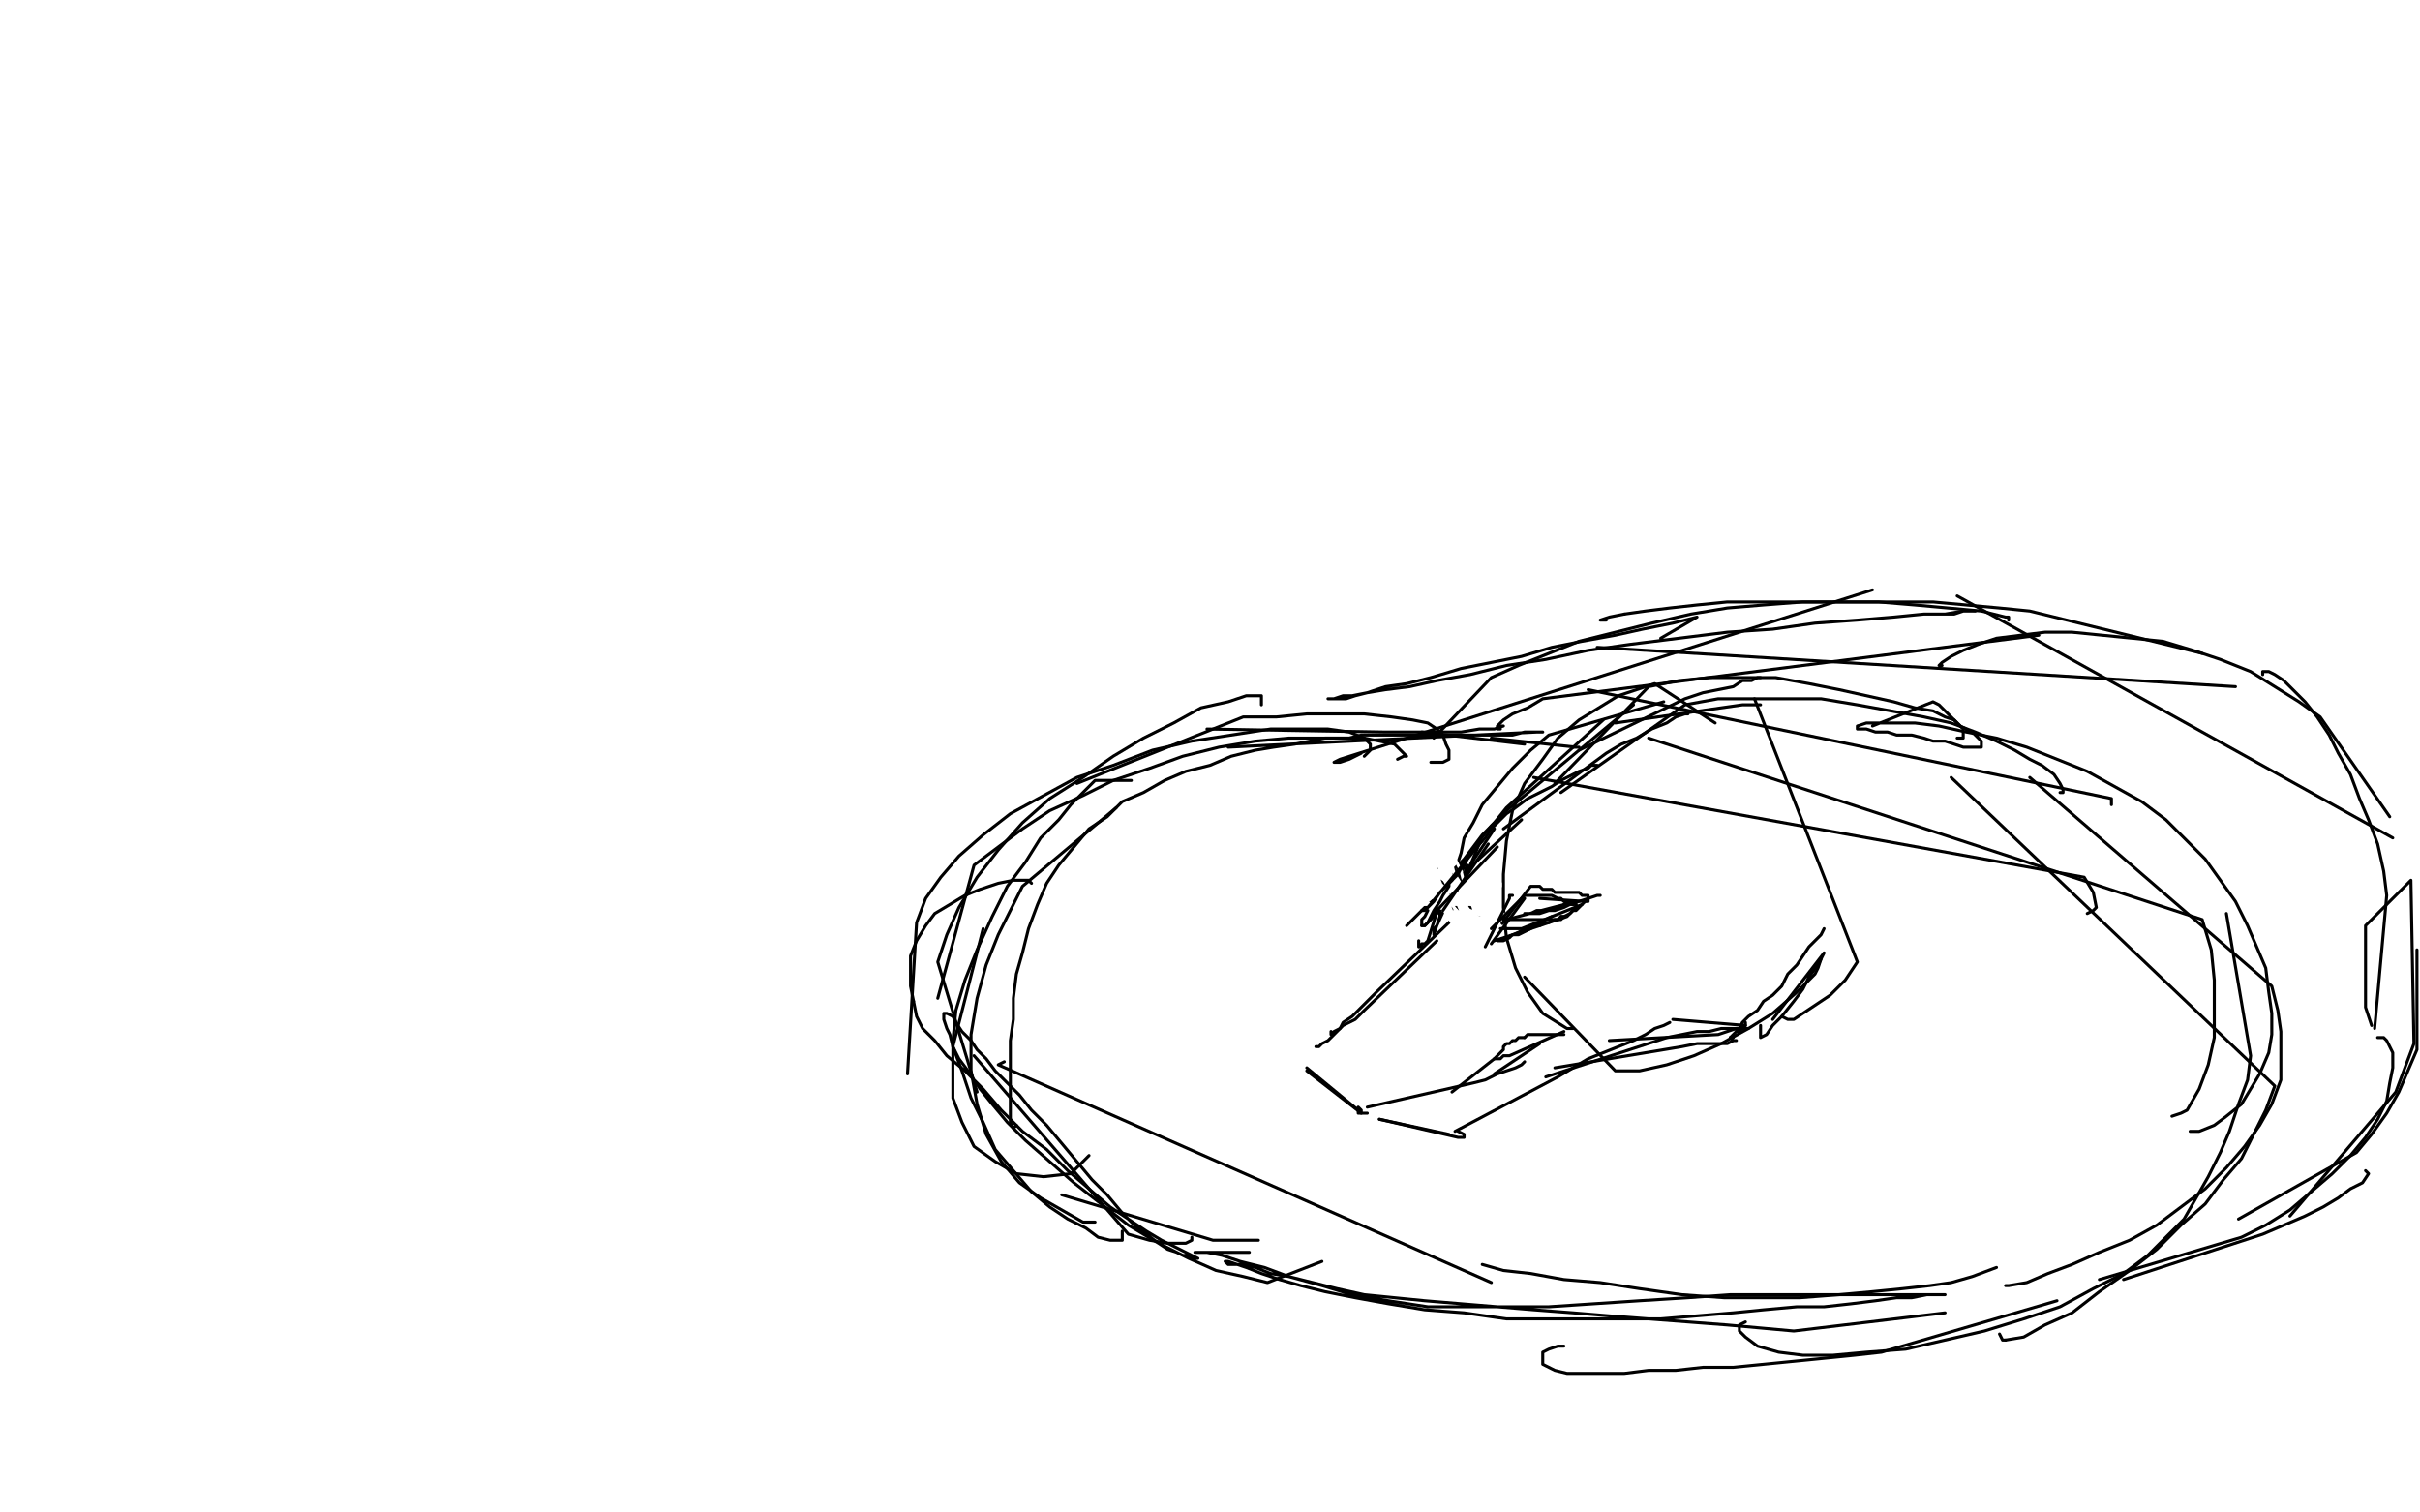 <?xml version="1.0" standalone="no"?>
<!DOCTYPE svg PUBLIC "-//W3C//DTD SVG 1.1//EN"
"http://www.w3.org/Graphics/SVG/1.1/DTD/svg11.dtd">

<svg width="800" height="500" version="1.1" xmlns="http://www.w3.org/2000/svg" xmlns:xlink="http://www.w3.org/1999/xlink" style="stroke-antialiasing: false"><desc>This SVG has been created on https://colorillo.com/</desc><rect x='0' y='0' width='800' height='500' style='fill: rgb(255,255,255); stroke-width:0' /><polyline points="567,239 547,226 547,226 535,230 535,230 522,238 522,238 515,244 515,244 510,251 510,251 504,259 504,259 500,268 500,268 498,278 498,278 497,289 497,289 497,300 497,300 498,310 498,310 501,320 501,320 505,328 505,328 510,335 518,340 520,340" style="fill: none; stroke: #000000; stroke-width: 1; stroke-linejoin: round; stroke-linecap: round; stroke-antialiasing: false; stroke-antialias: 0; opacity: 1.0"/>
<polyline points="504,323 534,354 534,354 542,354 542,354 551,352 551,352 560,349 560,349 569,345 569,345 578,340 578,340 586,335 586,335 594,328 594,328 600,322 600,322 601,320 601,320 602,317 602,317" style="fill: none; stroke: #000000; stroke-width: 1; stroke-linejoin: round; stroke-linecap: round; stroke-antialiasing: false; stroke-antialias: 0; opacity: 1.0"/>
<polyline points="580,231 614,318 614,318 610,324 610,324 605,329 605,329 599,333 599,333 593,337 593,337 591,337 591,337 589,336 589,336" style="fill: none; stroke: #000000; stroke-width: 1; stroke-linejoin: round; stroke-linecap: round; stroke-antialiasing: false; stroke-antialias: 0; opacity: 1.0"/>
<polyline points="550,232 512,243 512,243 506,248 506,248 500,254 500,254 495,260 495,260 490,266 490,266 487,272 487,272 484,277 484,277 483,282 483,282 482,285 482,285 482,287 482,287 483,287 483,287 485,287 485,287" style="fill: none; stroke: #000000; stroke-width: 1; stroke-linejoin: round; stroke-linecap: round; stroke-antialiasing: false; stroke-antialias: 0; opacity: 1.0"/>
<polyline points="540,233 504,263 504,263 498,268 498,268 493,273 493,273 489,278 489,278 485,283 485,283 482,287 482,287 481,290 481,290 480,293 480,293 480,295 480,295 481,295 481,295 482,295 482,295" style="fill: none; stroke: #000000; stroke-width: 1; stroke-linejoin: round; stroke-linecap: round; stroke-antialiasing: false; stroke-antialias: 0; opacity: 1.0"/>
<polyline points="530,238 498,267 498,267 494,272 494,272 490,276 490,276 487,280 487,280 484,284 484,284 481,287 481,287 480,290 480,290 479,292 479,292 478,293 478,293 479,292 479,292" style="fill: none; stroke: #000000; stroke-width: 1; stroke-linejoin: round; stroke-linecap: round; stroke-antialiasing: false; stroke-antialias: 0; opacity: 1.0"/>
<polyline points="485,286 481,299 481,299 483,300 483,300 484,301 484,301 486,302 486,302 487,303 487,303 488,303 488,303 489,303 489,303 488,303 488,303 487,301 487,301 485,299 485,299 483,297 483,297 481,295 480,292 478,290 477,289 475,288 475,287 474,287 474,288 475,290 477,292 478,294 480,297 481,299 483,301 484,303 484,304 485,305" style="fill: none; stroke: #000000; stroke-width: 1; stroke-linejoin: round; stroke-linecap: round; stroke-antialiasing: false; stroke-antialias: 0; opacity: 1.0"/>
<polyline points="480,304 455,328 455,328 452,331 452,331 449,334 449,334 447,336 447,336 444,338 444,338 443,340 443,340 441,341 441,341 440,342 440,342 440,341 440,341" style="fill: none; stroke: #000000; stroke-width: 1; stroke-linejoin: round; stroke-linecap: round; stroke-antialiasing: false; stroke-antialias: 0; opacity: 1.0"/>
<polyline points="475,311 451,334 451,334 448,337 448,337 444,339 444,339 441,342 441,342 439,344 439,344 437,345 437,345 436,346 436,346 435,346 435,346" style="fill: none; stroke: #000000; stroke-width: 1; stroke-linejoin: round; stroke-linecap: round; stroke-antialiasing: false; stroke-antialias: 0; opacity: 1.0"/>
<polyline points="432,353 449,367 449,367 449,368 449,368 450,368 450,368 450,367 450,367 449,366 449,366" style="fill: none; stroke: #000000; stroke-width: 1; stroke-linejoin: round; stroke-linecap: round; stroke-antialiasing: false; stroke-antialias: 0; opacity: 1.0"/>
<polyline points="432,354 450,368 450,368 451,368 451,368 452,368 452,368" style="fill: none; stroke: #000000; stroke-width: 1; stroke-linejoin: round; stroke-linecap: round; stroke-antialiasing: false; stroke-antialias: 0; opacity: 1.0"/>
<polyline points="452,366 487,358 487,358 491,357 491,357 495,355 495,355 498,354 498,354 501,353 501,353 503,352 503,352 504,351 504,351" style="fill: none; stroke: #000000; stroke-width: 1; stroke-linejoin: round; stroke-linecap: round; stroke-antialiasing: false; stroke-antialias: 0; opacity: 1.0"/>
<polyline points="480,361 494,350 494,350 495,349 495,349 496,348 496,348 497,347 497,347 497,346 497,346 498,345 498,345 499,345 499,345 500,344 500,344 501,344 501,344 502,343 502,343 503,343 503,343 504,343 504,343" style="fill: none; stroke: #000000; stroke-width: 1; stroke-linejoin: round; stroke-linecap: round; stroke-antialiasing: false; stroke-antialias: 0; opacity: 1.0"/>
<circle cx="517.5" cy="342.5" r="0" style="fill: #000000; stroke-antialiasing: false; stroke-antialias: 0; opacity: 1.0"/>
<polyline points="504,343 505,342 506,342 507,342 508,342 509,342 510,342 512,342 513,342 514,342 515,342 516,342 517,342" style="fill: none; stroke: #000000; stroke-width: 1; stroke-linejoin: round; stroke-linecap: round; stroke-antialiasing: false; stroke-antialias: 0; opacity: 1.0"/>
<polyline points="517,341 499,349 499,349 497,349 497,349 496,350 496,350 495,350 495,350 494,350 494,350 495,350 495,350 496,350 496,350" style="fill: none; stroke: #000000; stroke-width: 1; stroke-linejoin: round; stroke-linecap: round; stroke-antialiasing: false; stroke-antialias: 0; opacity: 1.0"/>
<polyline points="509,345 494,355 494,355" style="fill: none; stroke: #000000; stroke-width: 1; stroke-linejoin: round; stroke-linecap: round; stroke-antialiasing: false; stroke-antialias: 0; opacity: 1.0"/>
<polyline points="496,306 506,293 506,293 507,293 507,293 508,293 508,293 509,293 509,293 510,294 510,294 511,294 511,294 513,294 513,294 514,295 514,295 516,295 516,295 517,295 517,295 519,295 519,295 520,295 520,295 521,295 521,295 522,295 522,295 523,296 524,296 525,296 525,297 525,298 524,298 523,299 522,300 521,301 520,301 519,302 517,303 516,303 515,304 513,304 512,304 511,304 509,304 508,304 506,304 505,304 504,304 502,304 501,304 500,304 499,304 497,304" style="fill: none; stroke: #000000; stroke-width: 1; stroke-linejoin: round; stroke-linecap: round; stroke-antialiasing: false; stroke-antialias: 0; opacity: 1.0"/>
<polyline points="503,271 477,295 477,295 471,300 471,300 465,306 465,306" style="fill: none; stroke: #000000; stroke-width: 1; stroke-linejoin: round; stroke-linecap: round; stroke-antialiasing: false; stroke-antialias: 0; opacity: 1.0"/>
<polyline points="494,274 476,301 476,301 471,306 471,306 470,306 470,306 470,304 470,304 471,303 471,303 472,301 472,301" style="fill: none; stroke: #000000; stroke-width: 1; stroke-linejoin: round; stroke-linecap: round; stroke-antialiasing: false; stroke-antialias: 0; opacity: 1.0"/>
<polyline points="485,284 475,306 475,306 474,309 474,309 474,307 474,307 475,306 475,306 476,303 476,303 476,302 476,302 476,301 476,301" style="fill: none; stroke: #000000; stroke-width: 1; stroke-linejoin: round; stroke-linecap: round; stroke-antialiasing: false; stroke-antialias: 0; opacity: 1.0"/>
<polyline points="478,292 472,311 472,311 471,312 471,312 470,312 470,312 470,313 470,313 469,313 469,313 469,312 469,312 469,311 469,311" style="fill: none; stroke: #000000; stroke-width: 1; stroke-linejoin: round; stroke-linecap: round; stroke-antialiasing: false; stroke-antialias: 0; opacity: 1.0"/>
<polyline points="479,303 489,279 489,279 491,277 491,277 493,274 493,274 495,272 495,272 498,269 498,269 501,267 501,267 505,264 505,264 509,262 509,262 513,260 513,260 516,258 516,258 520,256 520,256 522,255 522,255 525,254 525,254 526,253 526,253 527,253 528,253 527,253" style="fill: none; stroke: #000000; stroke-width: 1; stroke-linejoin: round; stroke-linecap: round; stroke-antialiasing: false; stroke-antialias: 0; opacity: 1.0"/>
<polyline points="497,274 531,249 531,249 536,246 536,246 541,244 541,244 546,241 546,241 551,239 551,239 554,237 554,237 557,236 557,236 558,236 558,236" style="fill: none; stroke: #000000; stroke-width: 1; stroke-linejoin: round; stroke-linecap: round; stroke-antialiasing: false; stroke-antialias: 0; opacity: 1.0"/>
<polyline points="489,302 479,286 479,286 478,286 478,286 478,287 478,287 479,288 479,288 480,291 480,291 481,294 481,294 483,297 483,297 484,301 484,301 486,303 486,303 487,306 487,306 488,307 488,307 489,308 489,308 489,309 489,308 489,306 488,303 487,300 486,296 484,292 483,288 481,284 480,281 480,280 480,279 480,280 480,283 480,286 481,290 483,295 484,300 485,304 486,308 487,311 487,313 487,314 486,312 484,310 482,307 480,303 477,297 474,291 472,285 470,280 468,276 467,274 467,273 468,273 469,275 472,278 474,283 478,289 481,295 484,302 486,308 489,313 490,317 491,320 492,322 492,323 490,321 488,318 485,314 482,308 478,302 474,294 471,286 467,279 465,273 463,269 462,267 462,266 463,268 465,272 468,277 471,283 475,290 478,296 482,302 484,308 487,312 488,315 489,316 490,317 490,316 489,314 487,310 485,306 482,299 478,292 475,285 473,278 471,274 470,271 471,273 473,276 475,281 477,286 480,292 482,298 484,304 486,308 487,312 487,314 487,315 488,315 487,313 485,310 482,306 479,300 476,293 473,286 471,279 469,274 469,272 469,271 470,272 472,275 475,279 478,285 480,290 483,295 485,300 487,303 488,305 489,307 487,305 485,301 482,297 478,291 475,285 471,278 468,271 466,267 465,264 465,263 465,265 467,269 469,274 471,280 474,286 476,292 478,298 480,303 481,306 482,309 482,310 481,308 480,304 478,300 475,294 473,287 471,281 469,274 467,270 467,268 467,267 467,266 467,269 469,272 470,277 472,283 474,288 476,294 478,300 480,304 481,308 482,310 482,311 483,312 483,311 483,310 482,307 481,304 479,299 477,294 475,289 474,284 472,281 472,279 472,278 472,279 474,282 477,285 480,290 484,294 487,298 490,301 493,304 495,305 496,306 497,307 496,306 494,305 491,302 488,299 484,295 479,291 474,287 470,284 466,282 463,281 461,281 460,281 461,281 463,282 466,283 470,286 474,288 479,291 483,294 486,296 489,298 491,300 493,301 494,301 494,302 493,301 491,300 488,298 485,296 481,293 476,290 472,288 469,286 467,285 465,285 464,285 466,287 469,290 472,293 476,296 480,298 484,300 488,302 491,303 493,304 495,304 496,304 495,303 493,301 491,299 488,297 484,294 480,291 476,288 473,287 471,286 470,286 469,286 470,287 472,289 475,291 478,294 481,296 485,298 488,300 491,301 494,302 495,302 496,302 497,302 496,302 494,300 491,299 488,297 484,296 481,295 478,295 476,295 475,295 474,295 474,296 474,297 476,298 478,298 480,299 482,299 485,299 487,299 490,298 492,297 493,297 495,296 495,295 494,295 492,296 490,298 488,300 486,302 484,303 483,305 482,306 483,305 485,304 487,302 489,300 491,298 493,296 495,294 496,293 496,292 495,292 493,292 491,294 489,296 486,298 484,300 482,302 481,304 480,305 480,306 480,305 482,304 483,303 484,301 485,299 486,298 486,297 486,296 485,296 484,296 482,297 480,298 478,298 476,299 474,299 473,299 471,299 470,299 469,299 468,298" style="fill: none; stroke: #ffffff; stroke-width: 1; stroke-linejoin: round; stroke-linecap: round; stroke-antialiasing: false; stroke-antialias: 0; opacity: 1.0"/>
<polyline points="489,304 488,303 486,302 484,300 482,298 479,296 476,294 474,292 471,290 470,289 468,289 467,288" style="fill: none; stroke: #ffffff; stroke-width: 1; stroke-linejoin: round; stroke-linecap: round; stroke-antialiasing: false; stroke-antialias: 0; opacity: 1.0"/>
<polyline points="468,298 469,298 470,298 471,298 473,299 476,300 478,301 481,303 483,303 485,304 487,304 488,304 489,304" style="fill: none; stroke: #ffffff; stroke-width: 1; stroke-linejoin: round; stroke-linecap: round; stroke-antialiasing: false; stroke-antialias: 0; opacity: 1.0"/>
<polyline points="467,288 469,289 471,291 474,293 481,298 485,301 488,303 491,304 493,306 495,306 496,307 495,306" style="fill: none; stroke: #ffffff; stroke-width: 1; stroke-linejoin: round; stroke-linecap: round; stroke-antialiasing: false; stroke-antialias: 0; opacity: 1.0"/>
<polyline points="495,280 475,301 475,301 473,303 473,303 472,305 472,305 471,306 471,306 470,306 470,306 471,306 471,306 472,305 472,305 473,303 473,303 474,301 474,301 476,298 476,298 477,296 477,296 479,293 479,293 479,292 480,291" style="fill: none; stroke: #000000; stroke-width: 1; stroke-linejoin: round; stroke-linecap: round; stroke-antialiasing: false; stroke-antialias: 0; opacity: 1.0"/>
<polyline points="490,278 472,300 472,300 471,301 471,301 470,301 470,301 472,300 472,300 474,298 474,298 476,295 476,295 479,292 479,292 482,289 482,289 483,287 483,287 484,287 484,287" style="fill: none; stroke: #000000; stroke-width: 1; stroke-linejoin: round; stroke-linecap: round; stroke-antialiasing: false; stroke-antialias: 0; opacity: 1.0"/>
<polyline points="492,279 477,301 477,301" style="fill: none; stroke: #000000; stroke-width: 1; stroke-linejoin: round; stroke-linecap: round; stroke-antialiasing: false; stroke-antialias: 0; opacity: 1.0"/>
<polyline points="522,248 557,231 557,231 563,229 563,229 568,228 568,228 573,227 573,227 576,225 576,225 579,225 579,225 581,224 581,224 582,224 582,224 581,224 581,224" style="fill: none; stroke: #000000; stroke-width: 1; stroke-linejoin: round; stroke-linecap: round; stroke-antialiasing: false; stroke-antialias: 0; opacity: 1.0"/>
<polyline points="534,239 576,233 576,233 580,233 580,233 581,233 581,233 582,233 582,233" style="fill: none; stroke: #000000; stroke-width: 1; stroke-linejoin: round; stroke-linecap: round; stroke-antialiasing: false; stroke-antialias: 0; opacity: 1.0"/>
<polyline points="456,370 482,376 482,376 484,376 484,376 484,375 484,375 482,374 482,374" style="fill: none; stroke: #000000; stroke-width: 1; stroke-linejoin: round; stroke-linecap: round; stroke-antialiasing: false; stroke-antialias: 0; opacity: 1.0"/>
<polyline points="456,370 479,375 479,375" style="fill: none; stroke: #000000; stroke-width: 1; stroke-linejoin: round; stroke-linecap: round; stroke-antialiasing: false; stroke-antialias: 0; opacity: 1.0"/>
<polyline points="481,374 515,356 515,356 520,353 520,353 525,350 525,350 530,348 530,348 535,346 535,346 540,344 540,344 544,342 544,342 547,340 547,340 550,339 550,339 552,338 552,338" style="fill: none; stroke: #000000; stroke-width: 1; stroke-linejoin: round; stroke-linecap: round; stroke-antialiasing: false; stroke-antialias: 0; opacity: 1.0"/>
<polyline points="511,356 551,343 551,343 561,341 561,341 565,341 565,341 569,340 569,340 572,340 572,340 574,340 574,340 576,340 576,340 577,340 577,340 578,340 578,340" style="fill: none; stroke: #000000; stroke-width: 1; stroke-linejoin: round; stroke-linecap: round; stroke-antialiasing: false; stroke-antialias: 0; opacity: 1.0"/>
<polyline points="553,337 577,339 577,339 577,338 577,338" style="fill: none; stroke: #000000; stroke-width: 1; stroke-linejoin: round; stroke-linecap: round; stroke-antialiasing: false; stroke-antialias: 0; opacity: 1.0"/>
<circle cx="570.5" cy="332.5" r="0" style="fill: #000000; stroke-antialiasing: false; stroke-antialias: 0; opacity: 1.0"/>
<polyline points="493,312 504,297 504,297" style="fill: none; stroke: #000000; stroke-width: 1; stroke-linejoin: round; stroke-linecap: round; stroke-antialiasing: false; stroke-antialias: 0; opacity: 1.0"/>
<polyline points="491,313 499,297 499,297 499,296 499,296 500,296 500,296" style="fill: none; stroke: #000000; stroke-width: 1; stroke-linejoin: round; stroke-linecap: round; stroke-antialiasing: false; stroke-antialias: 0; opacity: 1.0"/>
<polyline points="493,307 504,296 504,296 505,296 505,296 506,296 506,296 507,296 507,296 508,296 508,296 510,296 510,296 511,296 511,296 512,296 512,296 513,296 513,296 515,297 515,297 516,297 516,297 517,298 517,298 518,298 518,298 519,298 519,298 520,298 520,298 520,299 521,299 520,299 519,299 518,299 517,299" style="fill: none; stroke: #000000; stroke-width: 1; stroke-linejoin: round; stroke-linecap: round; stroke-antialiasing: false; stroke-antialias: 0; opacity: 1.0"/>
<polyline points="509,297 524,298 524,298" style="fill: none; stroke: #000000; stroke-width: 1; stroke-linejoin: round; stroke-linecap: round; stroke-antialiasing: false; stroke-antialias: 0; opacity: 1.0"/>
<polyline points="523,299 503,307 503,307 501,307 501,307 499,307 499,307 498,307 498,307 497,307 497,307 496,307 496,307" style="fill: none; stroke: #000000; stroke-width: 1; stroke-linejoin: round; stroke-linecap: round; stroke-antialiasing: false; stroke-antialias: 0; opacity: 1.0"/>
<polyline points="513,303 496,311 496,311 495,311 495,311 496,311 496,311 497,311 497,311 499,310 499,310 500,309 500,309 502,309 502,309 504,308 504,308 506,307 506,307 507,306 507,306 509,306 509,306 511,305 511,305 512,305 514,304 515,304 516,304 517,303 516,303" style="fill: none; stroke: #000000; stroke-width: 1; stroke-linejoin: round; stroke-linecap: round; stroke-antialiasing: false; stroke-antialias: 0; opacity: 1.0"/>
<polyline points="494,311 518,303 518,303 519,302 519,302 520,301 520,301 521,300 521,300 521,299 521,299" style="fill: none; stroke: #000000; stroke-width: 1; stroke-linejoin: round; stroke-linecap: round; stroke-antialiasing: false; stroke-antialias: 0; opacity: 1.0"/>
<circle cx="501.5" cy="306.5" r="0" style="fill: #000000; stroke-antialiasing: false; stroke-antialias: 0; opacity: 1.0"/>
<polyline points="498,304 521,298 521,298 520,299 520,299 519,299 519,299 517,300 517,300 514,301 514,301 512,301 512,301 510,301 510,301 508,301 508,301 506,302 506,302 505,302 505,302 504,302 504,302 505,302 507,302 509,302 512,301 516,300 519,299 522,298 525,297 528,296 529,296" style="fill: none; stroke: #000000; stroke-width: 1; stroke-linejoin: round; stroke-linecap: round; stroke-antialiasing: false; stroke-antialias: 0; opacity: 1.0"/>
<polyline points="514,353 556,346 556,346 561,345 561,345 565,345 565,345 569,345 569,345 571,345 571,345 573,344 573,344 574,344 574,344 573,344 573,344 572,343 572,343" style="fill: none; stroke: #000000; stroke-width: 1; stroke-linejoin: round; stroke-linecap: round; stroke-antialiasing: false; stroke-antialias: 0; opacity: 1.0"/>
<polyline points="532,344 568,342 568,342 574,340 574,340 575,340 575,340 576,339 576,339 577,339 577,339 576,340 576,340 575,341 575,341 574,341 574,341 573,342 573,342 573,343 572,343 573,342 575,340 576,338 578,336 581,334 583,331 586,329 589,326 591,322 594,319 596,316 598,313 600,311 602,309 603,307" style="fill: none; stroke: #000000; stroke-width: 1; stroke-linejoin: round; stroke-linecap: round; stroke-antialiasing: false; stroke-antialias: 0; opacity: 1.0"/>
<polyline points="586,337 603,315 603,315 602,317 602,317 601,319 601,319 598,323 598,323 596,327 596,327 593,331 593,331 589,336 589,336 586,339 586,339 584,342 584,342 582,343 582,343 582,341 582,341 582,339 582,339" style="fill: none; stroke: #000000; stroke-width: 1; stroke-linejoin: round; stroke-linecap: round; stroke-antialiasing: false; stroke-antialias: 0; opacity: 1.0"/>
<polyline points="525,228 698,264 698,264 698,265 698,265 698,266 698,266" style="fill: none; stroke: #000000; stroke-width: 1; stroke-linejoin: round; stroke-linecap: round; stroke-antialiasing: false; stroke-antialias: 0; opacity: 1.0"/>
<polyline points="507,257 689,290 689,290 692,295 692,295 693,300 693,300 692,301 692,301 690,302 690,302" style="fill: none; stroke: #000000; stroke-width: 1; stroke-linejoin: round; stroke-linecap: round; stroke-antialiasing: false; stroke-antialias: 0; opacity: 1.0"/>
<circle cx="496.5" cy="266.5" r="0" style="fill: #000000; stroke-antialiasing: false; stroke-antialias: 0; opacity: 1.0"/>
<polyline points="514,259 545,227 545,227 555,225 555,225 565,224 565,224 576,224 576,224 587,224 587,224 598,226 598,226 608,228 608,228 617,230 617,230 626,232 626,232 633,234 633,234 639,235 639,235 643,237 643,237 646,238 646,238 648,240 648,240 649,241 649,243 649,244 647,244" style="fill: none; stroke: #000000; stroke-width: 1; stroke-linejoin: round; stroke-linecap: round; stroke-antialiasing: false; stroke-antialias: 0; opacity: 1.0"/>
<polyline points="516,262 557,233 557,233 568,231 568,231 579,231 579,231 590,231 590,231 602,231 602,231 614,233 614,233 625,235 625,235 636,237 636,237 645,239 645,239 653,242 653,242 660,245 660,245 666,248 666,248 671,251 671,251 675,253 675,253 679,256 681,259 682,261 682,262 681,262" style="fill: none; stroke: #000000; stroke-width: 1; stroke-linejoin: round; stroke-linecap: round; stroke-antialiasing: false; stroke-antialias: 0; opacity: 1.0"/>
<polyline points="545,244 728,304 728,304 731,314 731,314 732,324 732,324 732,334 732,334 732,343 732,343 730,352 730,352 727,360 727,360 723,367 723,367 721,368 721,368 718,369 718,369" style="fill: none; stroke: #000000; stroke-width: 1; stroke-linejoin: round; stroke-linecap: round; stroke-antialiasing: false; stroke-antialias: 0; opacity: 1.0"/>
<polyline points="619,240 639,232 639,232 641,233 641,233 643,235 643,235 645,237 645,237 646,238 646,238 648,240 648,240 650,241 650,241 651,242 651,242 652,242 652,242 653,243 653,243 654,244 654,244 655,245 655,245 655,246 655,246 655,247 654,247 653,247 651,247 649,247 646,246 643,245 639,245 636,244 632,243 627,243 624,242 620,242 617,241 615,241 614,241 614,240 617,239 620,239 626,239 633,239 641,240 650,242 660,244 670,247 680,251 690,255 699,260 708,265 716,271 722,277 729,284 734,291 739,298 743,306 746,313 749,320 750,328 751,335 751,342 750,348 747,355 744,360 741,365 736,369 732,372 727,374 725,374 724,374" style="fill: none; stroke: #000000; stroke-width: 1; stroke-linejoin: round; stroke-linecap: round; stroke-antialiasing: false; stroke-antialias: 0; opacity: 1.0"/>
<polyline points="663,443 662,443 661,441" style="fill: none; stroke: #000000; stroke-width: 1; stroke-linejoin: round; stroke-linecap: round; stroke-antialiasing: false; stroke-antialias: 0; opacity: 1.0"/>
<polyline points="645,257 752,359 752,359 749,367 749,367 745,375 745,375 741,383 741,383 735,390 735,390 729,398 729,398 721,405 721,405 713,413 713,413 704,420 704,420 694,427 694,427 685,434 685,434 676,438 676,438 669,442 669,442 663,443 663,443" style="fill: none; stroke: #000000; stroke-width: 1; stroke-linejoin: round; stroke-linecap: round; stroke-antialiasing: false; stroke-antialias: 0; opacity: 1.0"/>
<polyline points="671,257 751,326 751,326 753,334 753,334 754,341 754,341 754,349 754,349 754,357 754,357 751,365 751,365 747,372 747,372 742,379 742,379 736,386 736,386 729,393 729,393 721,399 721,399 713,405 713,405 704,410 704,410 694,414 694,414 685,418 677,421 670,424 664,425 663,425" style="fill: none; stroke: #000000; stroke-width: 1; stroke-linejoin: round; stroke-linecap: round; stroke-antialiasing: false; stroke-antialias: 0; opacity: 1.0"/>
<polyline points="736,302 744,349 744,349 743,357 743,357 740,365 740,365 737,374 737,374 734,381 734,381 730,389 730,389 726,396 726,396 722,403 722,403 716,409 716,409 710,415 710,415 702,421 702,421 692,426 692,426 681,432 681,432 669,436 669,436 656,440 643,443 630,446 617,447 606,448 596,448 588,447 581,445 577,442 575,440 575,438 577,437" style="fill: none; stroke: #000000; stroke-width: 1; stroke-linejoin: round; stroke-linecap: round; stroke-antialiasing: false; stroke-antialias: 0; opacity: 1.0"/>
<polyline points="680,430 622,447 622,447 613,448 613,448 603,449 603,449 593,450 593,450 583,451 583,451 573,452 573,452 563,452 563,452 554,453 554,453 545,453 545,453 537,454 537,454 529,454 529,454 523,454 523,454 518,454 518,454 514,453 514,453 512,452 510,451 510,449 510,447 512,446 515,445 517,445" style="fill: none; stroke: #000000; stroke-width: 1; stroke-linejoin: round; stroke-linecap: round; stroke-antialiasing: false; stroke-antialias: 0; opacity: 1.0"/>
<polyline points="660,419 652,422 652,422 645,424 645,424 638,425 638,425 629,426 629,426 619,427 619,427 608,428 608,428 595,429 595,429 583,429 583,429 570,429 570,429 556,428 556,428 542,426 542,426 529,424 529,424 517,423 517,423 506,421 506,421 497,420 490,418" style="fill: none; stroke: #000000; stroke-width: 1; stroke-linejoin: round; stroke-linecap: round; stroke-antialiasing: false; stroke-antialias: 0; opacity: 1.0"/>
<polyline points="643,434 593,440 593,440 582,439 582,439 571,438 571,438 558,437 558,437 545,436 545,436 532,435 532,435 520,434 520,434 507,433 507,433 495,432 495,432 483,431 483,431 471,430 471,430 461,429 461,429 451,428 451,428 442,426 442,426 434,424 426,422 420,421 415,419 411,418 408,418 406,418 405,417 406,417 409,418 412,419 417,421 423,423 430,425 438,427 448,429 459,431 471,433 484,434 498,436 511,436 524,436 537,436 549,436 561,435 573,434 583,433 594,432 603,432 612,431 620,430 627,429 632,429 637,428 640,428 642,428 643,428 641,428 638,428 633,428 626,428 618,428 609,428 598,428 586,428 572,428 558,429 542,430 527,431 512,432 498,432 485,432 472,432 459,430 447,428 437,425 426,422 418,419 410,417 404,415 399,414 396,414 395,414 396,414 399,414 404,414 410,414 413,414" style="fill: none; stroke: #000000; stroke-width: 1; stroke-linejoin: round; stroke-linecap: round; stroke-antialiasing: false; stroke-antialias: 0; opacity: 1.0"/>
<polyline points="493,424 330,352 330,352 332,351 332,351" style="fill: none; stroke: #000000; stroke-width: 1; stroke-linejoin: round; stroke-linecap: round; stroke-antialiasing: false; stroke-antialias: 0; opacity: 1.0"/>
<polyline points="437,417 419,424 419,424 411,422 411,422 402,420 402,420 393,416 393,416 383,411 383,411 373,405 373,405 364,398 364,398 355,391 355,391 347,384 347,384 339,377 339,377 333,371 333,371 328,365 328,365 324,360 324,360 320,354 320,354 317,350 315,346 314,342 313,340 312,337 312,336 312,335 313,335 315,336 316,338 318,341 321,344 323,347 326,350 329,354 333,358 337,362 341,367 346,372 351,378 356,384 361,390 366,395 371,401 375,405 379,408 383,411 386,413 389,414 391,415 393,415 395,416 396,416 394,415 392,414 388,412 384,410 379,407 373,403 367,399 360,393 353,387 346,380 338,374 331,367 325,360 319,354 313,349 309,344 305,340 303,336 302,331" style="fill: none; stroke: #000000; stroke-width: 1; stroke-linejoin: round; stroke-linecap: round; stroke-antialiasing: false; stroke-antialias: 0; opacity: 1.0"/>
<circle cx="341.5" cy="292.5" r="0" style="fill: #000000; stroke-antialiasing: false; stroke-antialias: 0; opacity: 1.0"/>
<polyline points="302,331 301,326 301,321 301,316 303,311 306,306 309,302 314,299 319,296 324,294 330,292 335,291 339,291 340,291 341,292" style="fill: none; stroke: #000000; stroke-width: 1; stroke-linejoin: round; stroke-linecap: round; stroke-antialiasing: false; stroke-antialias: 0; opacity: 1.0"/>
<polyline points="300,355 303,305 303,305 306,297 306,297 311,290 311,290 317,283 317,283 325,276 325,276 334,269 334,269 345,263 345,263 356,257 356,257 368,253 368,253 381,248 381,248 394,245 394,245 407,243 407,243 420,241 420,241 430,241 430,241 439,241 446,242 451,244 453,246 453,248 451,250" style="fill: none; stroke: #000000; stroke-width: 1; stroke-linejoin: round; stroke-linecap: round; stroke-antialiasing: false; stroke-antialias: 0; opacity: 1.0"/>
<polyline points="323,361 310,318 310,318 313,309 313,309 317,300 317,300 323,290 323,290 330,281 330,281 338,272 338,272 347,264 347,264 358,257 358,257 368,250 368,250 378,244 378,244 388,239 388,239 397,234 397,234 406,232 406,232 412,230 412,230 417,230 417,231 417,233" style="fill: none; stroke: #000000; stroke-width: 1; stroke-linejoin: round; stroke-linecap: round; stroke-antialiasing: false; stroke-antialias: 0; opacity: 1.0"/>
<polyline points="310,330 322,286 322,286 330,280 330,280 338,274 338,274 347,268 347,268 358,263 358,263 368,258 368,258 380,254 380,254 391,250 391,250 403,247 403,247 415,245 415,245 426,244 426,244 436,244 436,244 444,244 444,244 451,244 451,244 456,245 461,246 463,248 465,250 464,250 462,251" style="fill: none; stroke: #000000; stroke-width: 1; stroke-linejoin: round; stroke-linecap: round; stroke-antialiasing: false; stroke-antialias: 0; opacity: 1.0"/>
<polyline points="356,259 411,237 411,237 422,237 422,237 432,236 432,236 442,236 442,236 451,236 451,236 460,237 460,237 467,238 467,238 472,239 472,239 475,241 475,241 477,243 477,243 478,246 478,246 479,248 479,248 479,249 479,249 479,251 479,251 477,252 476,252 474,252 473,252" style="fill: none; stroke: #000000; stroke-width: 1; stroke-linejoin: round; stroke-linecap: round; stroke-antialiasing: false; stroke-antialias: 0; opacity: 1.0"/>
<polyline points="399,241 458,242 458,242 467,242 467,242 475,242 475,242 483,242 483,242 489,241 489,241 494,241 494,241 497,240 497,240 496,240 496,240" style="fill: none; stroke: #000000; stroke-width: 1; stroke-linejoin: round; stroke-linecap: round; stroke-antialiasing: false; stroke-antialias: 0; opacity: 1.0"/>
<polyline points="406,247 508,242 508,242 510,242 510,242 507,242 507,242 504,242 504,242 500,243 500,243 496,243 496,243 491,243 491,243 487,243 487,243 482,243 482,243 478,243 478,243 474,243 474,243 470,243 470,243 466,243 462,243 458,243 454,243 450,243 446,244 442,244 438,244 433,245 428,246 421,247 415,248 407,250 400,253 392,255 385,258 378,262 371,265 366,270 360,274 355,280 350,286 346,292 343,299 340,307 338,315 336,322 335,330 335,337 334,344 334,351 334,357 334,363 334,367 334,371 335,373 336,372" style="fill: none; stroke: #000000; stroke-width: 1; stroke-linejoin: round; stroke-linecap: round; stroke-antialiasing: false; stroke-antialias: 0; opacity: 1.0"/>
<polyline points="374,258 362,258 362,258 358,262 358,262 354,266 354,266 350,271 350,271 344,277 344,277 339,285 339,285 333,293 333,293 328,303 328,303 323,314 323,314 319,324 319,324 316,334 316,334 315,344 315,344 315,354 315,354 315,363 315,363 318,371 322,379 329,384 336,388 345,389 354,388 357,385 360,382" style="fill: none; stroke: #000000; stroke-width: 1; stroke-linejoin: round; stroke-linecap: round; stroke-antialiasing: false; stroke-antialias: 0; opacity: 1.0"/>
<polyline points="369,267 338,293 338,293 334,301 334,301 330,309 330,309 326,319 326,319 323,330 323,330 321,342 321,342 321,354 321,354 323,365 323,365 326,375 326,375 331,384 331,384 337,391 337,391 344,396 344,396 351,400 351,400 358,404 358,404 360,404 362,404" style="fill: none; stroke: #000000; stroke-width: 1; stroke-linejoin: round; stroke-linecap: round; stroke-antialiasing: false; stroke-antialias: 0; opacity: 1.0"/>
<polyline points="325,307 315,346 315,346 318,354 318,354 321,363 321,363 325,371 325,371 329,380 329,380 335,387 335,387 341,394 341,394 347,399 347,399 353,403 353,403 359,406 359,406 363,409 363,409 367,410 367,410 371,410 371,410 371,409 371,409 371,407" style="fill: none; stroke: #000000; stroke-width: 1; stroke-linejoin: round; stroke-linecap: round; stroke-antialiasing: false; stroke-antialias: 0; opacity: 1.0"/>
<polyline points="322,349 373,408 373,408 380,410 380,410 386,411 386,411 392,411 392,411 394,410 394,410 394,409 394,409" style="fill: none; stroke: #000000; stroke-width: 1; stroke-linejoin: round; stroke-linecap: round; stroke-antialiasing: false; stroke-antialias: 0; opacity: 1.0"/>
<polyline points="351,395 401,410 401,410 410,410 410,410 414,410 414,410 416,410 416,410" style="fill: none; stroke: #000000; stroke-width: 1; stroke-linejoin: round; stroke-linecap: round; stroke-antialiasing: false; stroke-antialias: 0; opacity: 1.0"/>
<polyline points="493,244 521,247 521,247 522,247 522,247 521,247 521,247 520,247 520,247" style="fill: none; stroke: #000000; stroke-width: 1; stroke-linejoin: round; stroke-linecap: round; stroke-antialiasing: false; stroke-antialias: 0; opacity: 1.0"/>
<polyline points="470,242 504,246 504,246" style="fill: none; stroke: #000000; stroke-width: 1; stroke-linejoin: round; stroke-linecap: round; stroke-antialiasing: false; stroke-antialias: 0; opacity: 1.0"/>
<polyline points="702,423 748,408 748,408 755,405 755,405 762,402 762,402 768,399 768,399 773,396 773,396 777,393 777,393 781,391 781,391 783,388 783,388 782,387 782,387" style="fill: none; stroke: #000000; stroke-width: 1; stroke-linejoin: round; stroke-linecap: round; stroke-antialiasing: false; stroke-antialias: 0; opacity: 1.0"/>
<polyline points="694,423 741,409 741,409 749,405 749,405 757,400 757,400 764,394 764,394 771,388 771,388 777,382 777,382 782,376 782,376 786,370 786,370 789,364 789,364 790,358 790,358 791,353 791,353 791,348 791,348 789,344 789,344 788,343 788,343 786,343" style="fill: none; stroke: #000000; stroke-width: 1; stroke-linejoin: round; stroke-linecap: round; stroke-antialiasing: false; stroke-antialias: 0; opacity: 1.0"/>
<polyline points="740,403 779,381 779,381 784,375 784,375 789,368 789,368 793,361 793,361 796,354 796,354 799,347 799,347 799,314 799,314" style="fill: none; stroke: #000000; stroke-width: 1; stroke-linejoin: round; stroke-linecap: round; stroke-antialiasing: false; stroke-antialias: 0; opacity: 1.0"/>
<polyline points="757,402 792,361 792,361 795,353 795,353 798,345 798,345 797,291 782,306 782,311 782,315 782,320 782,324 782,327 782,330 782,333 783,336 784,339" style="fill: none; stroke: #000000; stroke-width: 1; stroke-linejoin: round; stroke-linecap: round; stroke-antialiasing: false; stroke-antialias: 0; opacity: 1.0"/>
<polyline points="785,340 789,296 789,296 788,288 788,288 786,279 786,279 783,271 783,271 780,264 780,264 777,256 777,256 773,249 773,249 770,243 770,243 766,237 766,237 762,232 762,232 758,228 758,228 755,225 755,225 752,223 752,223 750,222 750,222 748,222 748,223" style="fill: none; stroke: #000000; stroke-width: 1; stroke-linejoin: round; stroke-linecap: round; stroke-antialiasing: false; stroke-antialias: 0; opacity: 1.0"/>
<polyline points="790,270 767,237 767,237 760,232 760,232 752,227 752,227 744,222 744,222 734,218 734,218 725,215 725,215 715,212 715,212 705,211 705,211 695,210 695,210 685,209 685,209 676,209 676,209 668,210 668,210 660,211 660,211 654,213 654,213 649,215 645,217 642,219 641,220 642,220" style="fill: none; stroke: #000000; stroke-width: 1; stroke-linejoin: round; stroke-linecap: round; stroke-antialiasing: false; stroke-antialias: 0; opacity: 1.0"/>
<polyline points="537,203 532,204 529,205 531,205" style="fill: none; stroke: #000000; stroke-width: 1; stroke-linejoin: round; stroke-linecap: round; stroke-antialiasing: false; stroke-antialias: 0; opacity: 1.0"/>
<polyline points="728,216 671,202 671,202 661,201 661,201 650,200 650,200 639,199 639,199 627,199 627,199 615,199 615,199 604,199 604,199 592,199 592,199 582,199 582,199 571,199 571,199 561,200 561,200 552,201 552,201 544,202 544,202 537,203 537,203" style="fill: none; stroke: #000000; stroke-width: 1; stroke-linejoin: round; stroke-linecap: round; stroke-antialiasing: false; stroke-antialias: 0; opacity: 1.0"/>
<polyline points="674,210 510,231 510,231 505,234 505,234 500,236 500,236 497,238 497,238 495,240 495,240 495,241 495,241 496,241 496,241" style="fill: none; stroke: #000000; stroke-width: 1; stroke-linejoin: round; stroke-linecap: round; stroke-antialiasing: false; stroke-antialias: 0; opacity: 1.0"/>
<polyline points="619,195 443,251 443,251 441,252 441,252 443,252 443,252 446,251 446,251 448,250 448,250 450,249 450,249" style="fill: none; stroke: #000000; stroke-width: 1; stroke-linejoin: round; stroke-linecap: round; stroke-antialiasing: false; stroke-antialias: 0; opacity: 1.0"/>
<polyline points="549,211 561,204 561,204 553,206 553,206 543,208 543,208 534,210 534,210 523,212 523,212 513,214 513,214 503,217 503,217 493,219 493,219 483,221 483,221 473,224 473,224 465,226 465,226 458,227 458,227 452,229 452,229 447,230 447,230 444,230 441,231 440,231 439,231 440,231 442,231 445,231 448,230 452,229 458,228 466,227 475,225 486,223 498,220 511,218 525,215 539,213 555,211 571,209 586,208 600,206 614,205 626,204 636,203 643,203 649,202 652,202 653,202 649,202 646,203 643,203" style="fill: none; stroke: #000000; stroke-width: 1; stroke-linejoin: round; stroke-linecap: round; stroke-antialiasing: false; stroke-antialias: 0; opacity: 1.0"/>
<polyline points="474,244 493,224 493,224 502,220 502,220 512,216 512,216 522,212 522,212 534,209 534,209 546,206 546,206 559,203 559,203 571,201 571,201 583,200 583,200 596,199 596,199 608,199 608,199 621,199 621,199 633,200 633,200 644,201 644,201 655,202 663,204 664,204 664,205" style="fill: none; stroke: #000000; stroke-width: 1; stroke-linejoin: round; stroke-linecap: round; stroke-antialiasing: false; stroke-antialias: 0; opacity: 1.0"/>
<polyline points="528,214 739,227 739,227" style="fill: none; stroke: #000000; stroke-width: 1; stroke-linejoin: round; stroke-linecap: round; stroke-antialiasing: false; stroke-antialias: 0; opacity: 1.0"/>
<polyline points="647,197 791,277 791,277" style="fill: none; stroke: #000000; stroke-width: 1; stroke-linejoin: round; stroke-linecap: round; stroke-antialiasing: false; stroke-antialias: 0; opacity: 1.0"/>
</svg>
